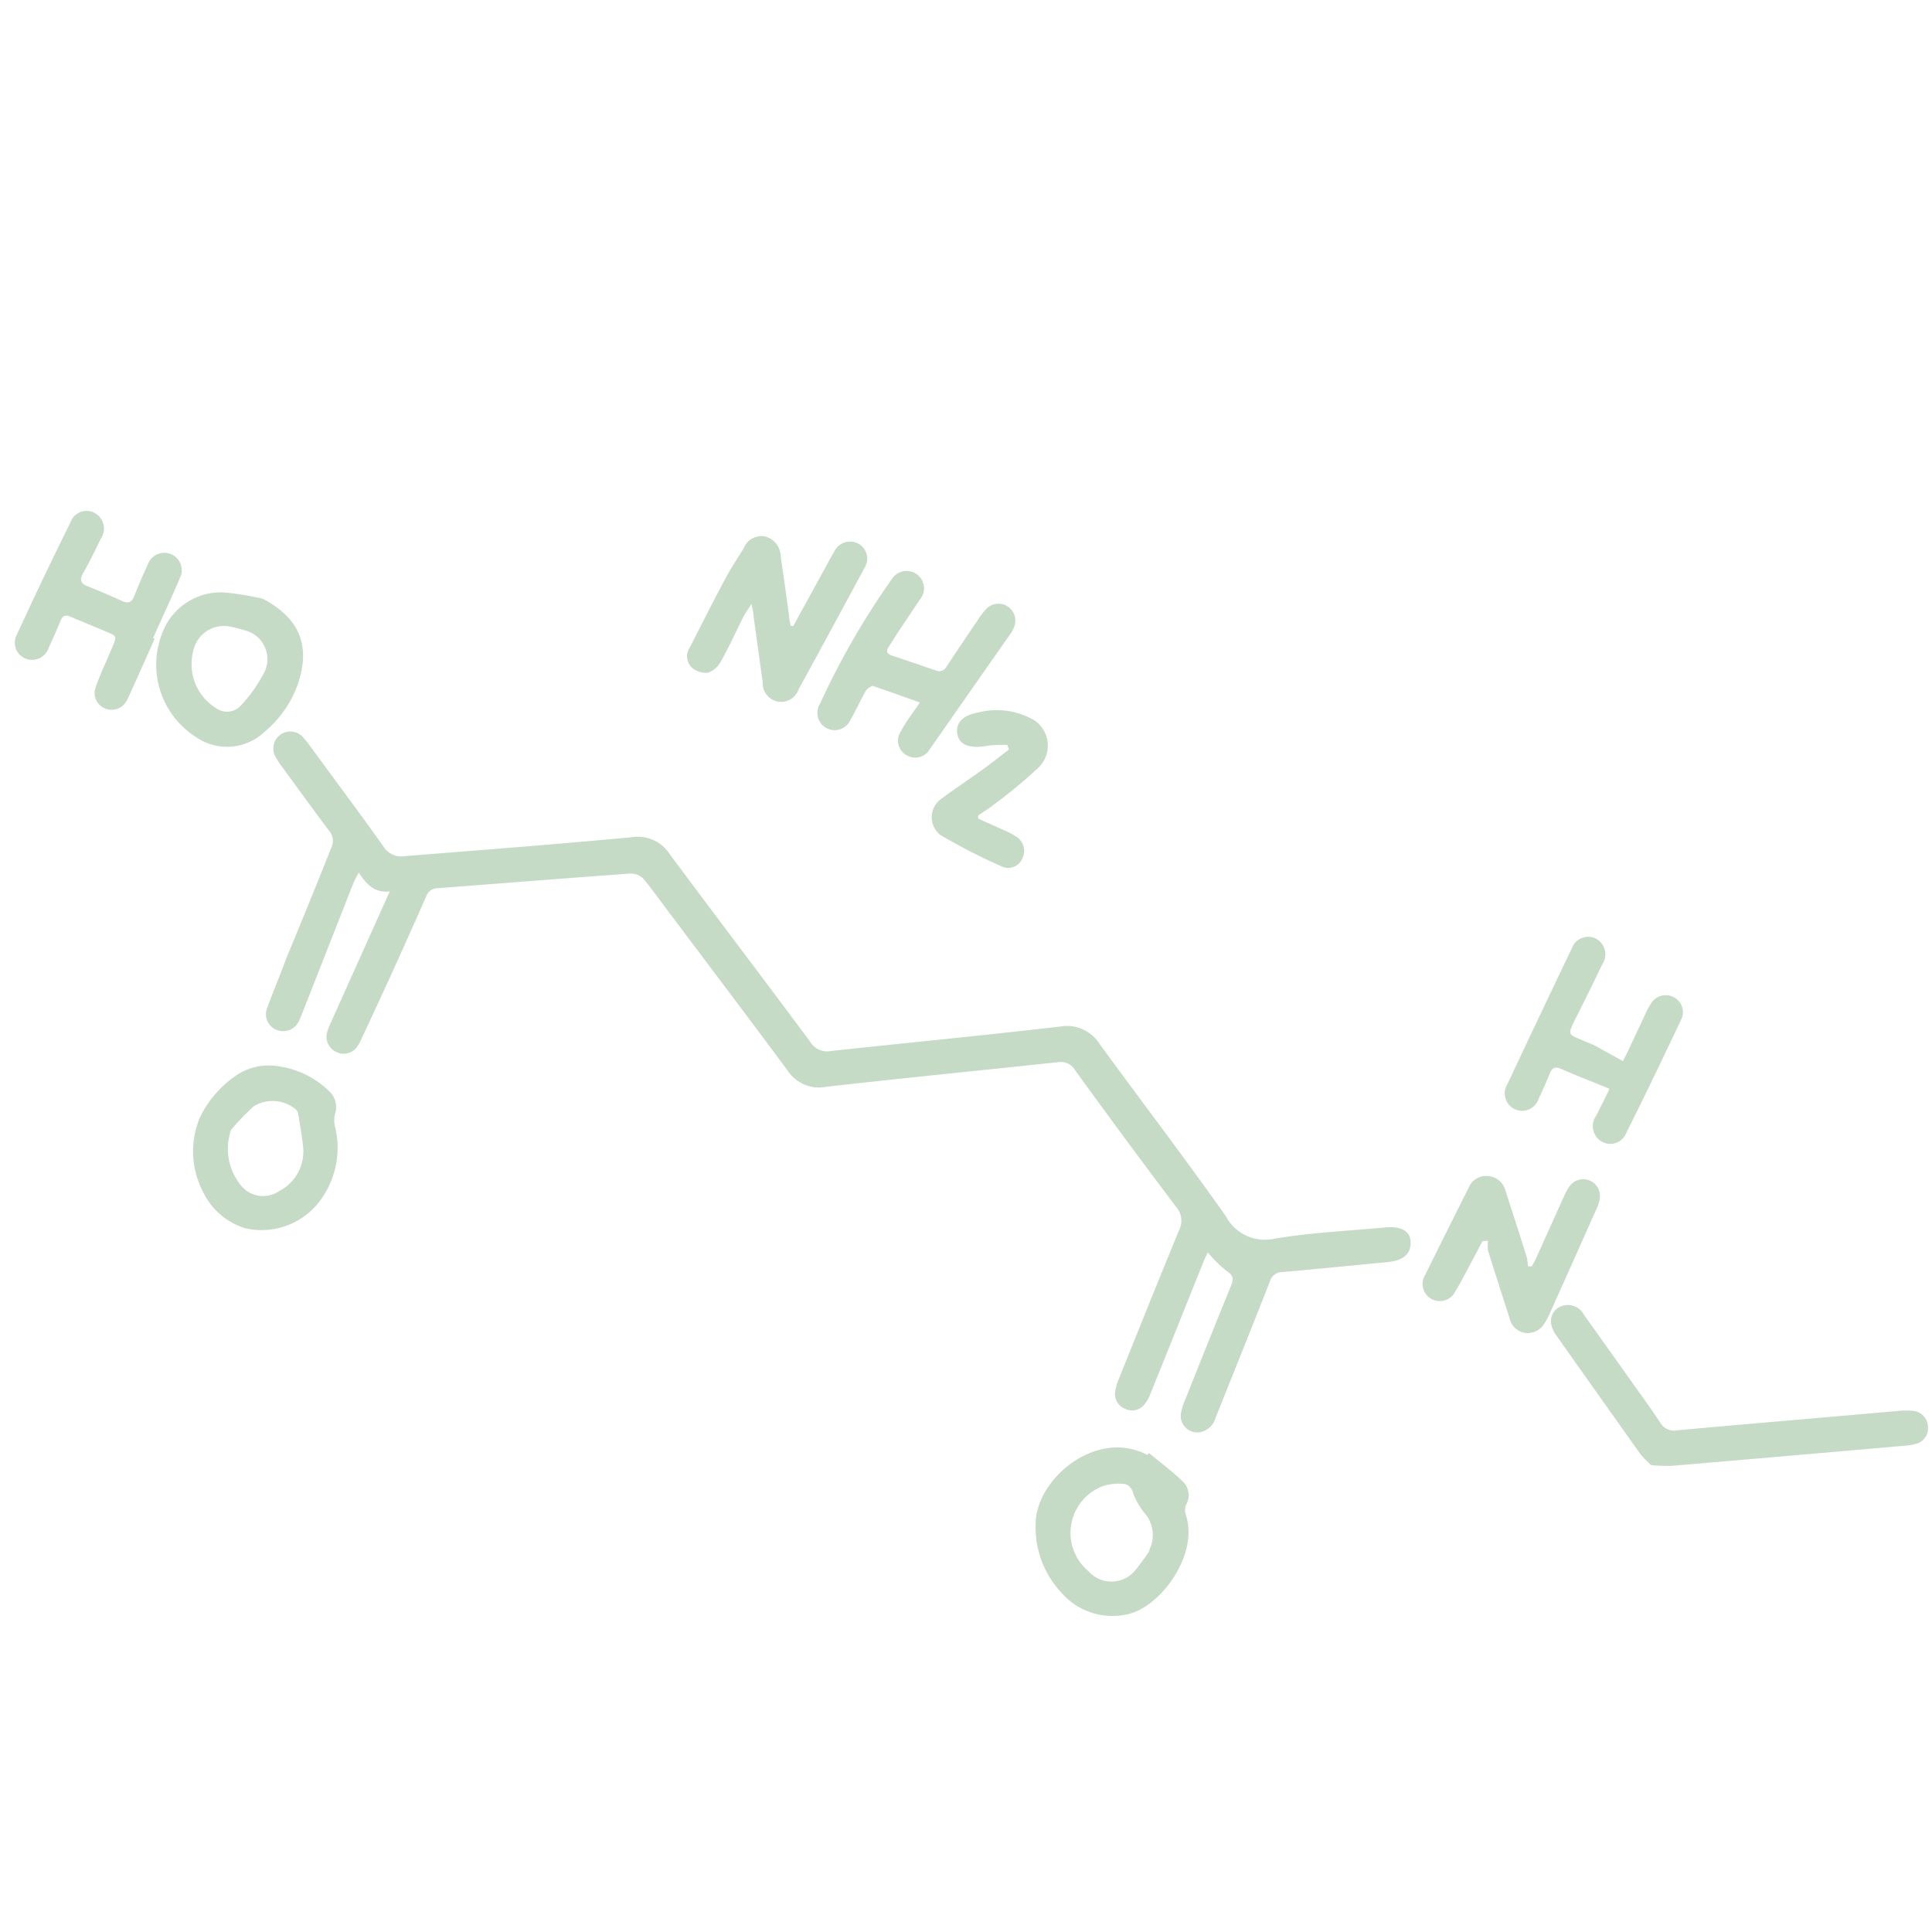 <?xml version="1.0" encoding="UTF-8"?> <svg xmlns="http://www.w3.org/2000/svg" id="Layer_1" data-name="Layer 1" viewBox="0 0 150 150"><defs><style>.cls-1{fill:#c6dbc6;}</style></defs><title>L-Theanine</title><g id="WDGfEV.tif"><path class="cls-1" d="M93.77,97.24c-.14.3-.26.55-.36.8-1.38,3.42-2.74,6.84-4.12,10.25a2.78,2.78,0,0,1-.42.73,1.22,1.22,0,0,1-1.47.38,1.24,1.24,0,0,1-.82-1.35,3.74,3.74,0,0,1,.29-1c1.55-3.85,3.09-7.71,4.68-11.55a1.61,1.61,0,0,0-.24-1.8q-4-5.3-7.87-10.65a1.27,1.27,0,0,0-1.31-.58c-6,.64-12,1.23-18,1.91a2.91,2.91,0,0,1-3-1.29c-2.91-3.93-5.86-7.82-8.79-11.73-.78-1-1.53-2.1-2.36-3.1a1.36,1.36,0,0,0-1-.44c-5,.36-10,.76-15,1.14a.93.93,0,0,0-.89.64c-1.63,3.69-3.29,7.37-5,11a3.08,3.08,0,0,1-.33.62,1.28,1.28,0,0,1-1.62.47,1.3,1.3,0,0,1-.75-1.52,5.53,5.53,0,0,1,.33-.85l4.12-9.18.42-.93c-1.2.13-1.81-.56-2.41-1.46-.18.36-.32.59-.42.83l-3.83,9.75c-.11.29-.22.58-.35.85a1.35,1.35,0,0,1-1.75.79,1.3,1.3,0,0,1-.74-1.75c.45-1.27,1-2.52,1.45-3.77Q24,70.14,25.73,65.8a1.19,1.19,0,0,0-.18-1.3c-1.22-1.62-2.41-3.27-3.61-4.91a5.7,5.7,0,0,1-.47-.7,1.32,1.32,0,0,1,2.14-1.55,6.78,6.78,0,0,1,.53.67c1.88,2.57,3.79,5.12,5.64,7.72a1.61,1.61,0,0,0,1.65.74C37.31,66,43.2,65.55,49.07,65A2.93,2.93,0,0,1,52,66.32c3.62,4.87,7.29,9.7,10.91,14.57a1.52,1.52,0,0,0,1.59.71c5.94-.64,11.88-1.21,17.82-1.9a3,3,0,0,1,3.06,1.36c3.25,4.46,6.61,8.85,9.79,13.36A3.43,3.43,0,0,0,99,96.16c2.81-.46,5.68-.6,8.52-.86,1.28-.12,2,.28,2,1.17s-.54,1.4-1.81,1.52c-2.7.26-5.41.53-8.11.77a1,1,0,0,0-1,.72c-1.39,3.54-2.81,7.06-4.22,10.59a1.55,1.55,0,0,1-1.24,1.13,1.28,1.28,0,0,1-1.45-1.48,4.67,4.67,0,0,1,.34-1.08c1.17-2.93,2.34-5.87,3.54-8.8.21-.51.21-.81-.32-1.15A10.08,10.08,0,0,1,93.77,97.24Z"></path><path class="cls-1" d="M128.19,113.75a9.13,9.13,0,0,1-.82-.84q-3.28-4.62-6.55-9.24c-.6-.86-.52-1.66.15-2.13a1.41,1.41,0,0,1,2,.53c1.17,1.63,2.33,3.27,3.49,4.9.82,1.16,1.66,2.3,2.44,3.48a1.22,1.22,0,0,0,1.29.6c5.74-.52,11.48-1,17.21-1.51a6.12,6.12,0,0,1,1.13,0,1.27,1.27,0,0,1,1.16,1.23,1.24,1.24,0,0,1-.94,1.33,3.79,3.79,0,0,1-.83.14q-9.08.8-18.13,1.57A12.52,12.52,0,0,1,128.19,113.75Z"></path><path class="cls-1" d="M89.2,112.81c.88.73,1.8,1.41,2.62,2.2a1.48,1.48,0,0,1,.26,1.83,1.18,1.18,0,0,0,0,.81c1,3.08-2,7.14-4.53,7.68a5.25,5.25,0,0,1-5.14-1.67,7.42,7.42,0,0,1-2-5.44c.07-3.39,4.68-7.34,8.67-5.26Zm0,7.59a2.6,2.6,0,0,0-.35-2.94A5.48,5.48,0,0,1,88,116c-.15-.55-.43-.8-.91-.8a4,4,0,0,0-1.51.2A3.88,3.88,0,0,0,84.52,122a2.38,2.38,0,0,0,3.63-.1A18,18,0,0,0,89.25,120.4Z"></path><path class="cls-1" d="M71.42,54.54c-1.28-.45-2.46-.89-3.66-1.28-.14,0-.44.21-.55.4-.42.74-.77,1.52-1.19,2.25a1.34,1.34,0,1,1-2.36-1.26,60.07,60.07,0,0,1,5.17-9.1c.14-.19.26-.39.41-.58a1.35,1.35,0,1,1,2.18,1.58l-1.54,2.3c-.29.43-.55.87-.84,1.31s-.19.6.24.75c1.12.37,2.24.75,3.35,1.14.45.16.7,0,.93-.4.78-1.18,1.57-2.36,2.37-3.53a5,5,0,0,1,.69-.89,1.31,1.31,0,0,1,2.12,1.43,2,2,0,0,1-.26.51q-3.14,4.48-6.29,9a1.31,1.31,0,0,1-1.86.43,1.28,1.28,0,0,1-.39-1.81C70.35,56,70.87,55.36,71.42,54.54Z"></path><path class="cls-1" d="M126,82.38c.06-.11.18-.33.29-.55l1.5-3.2a4.77,4.77,0,0,1,.34-.63,1.34,1.34,0,0,1,1.75-.61,1.3,1.3,0,0,1,.63,1.8c-1.38,2.93-2.78,5.84-4.23,8.73a1.33,1.33,0,0,1-1.94.7,1.38,1.38,0,0,1-.41-2l1-2c0-.06,0-.14,0-.1-1.27-.52-2.51-1-3.73-1.53-.47-.2-.69-.1-.87.35-.27.65-.55,1.3-.86,1.94a1.35,1.35,0,1,1-2.44-1.1q2.49-5.3,5-10.54a1.35,1.35,0,0,1,1.87-.77,1.38,1.38,0,0,1,.5,2c-.71,1.49-1.46,3-2.19,4.44-.46,1-.46,1,.56,1.42.32.14.65.26,1,.42Z"></path><path class="cls-1" d="M61.59,48.6l2.24-4.08c.31-.56.6-1.13.93-1.67a1.36,1.36,0,0,1,1.85-.66,1.33,1.33,0,0,1,.51,1.9Q64.57,48.83,62,53.53A1.43,1.43,0,0,1,59.22,53c-.24-1.71-.47-3.41-.71-5.12,0-.25-.08-.5-.16-1-.3.48-.51.76-.67,1.08-.57,1.14-1.09,2.3-1.72,3.41a1.78,1.78,0,0,1-1,.86,1.7,1.7,0,0,1-1.25-.4,1.22,1.22,0,0,1-.15-1.57c.92-1.8,1.83-3.61,2.79-5.4.42-.79.93-1.53,1.39-2.3a1.49,1.49,0,0,1,1.6-.92,1.6,1.6,0,0,1,1.27,1.51c.23,1.56.44,3.13.66,4.7,0,.24.08.49.12.74Z"></path><path class="cls-1" d="M15.51,86.78a8.35,8.35,0,0,1,2.81-3.27,4.51,4.51,0,0,1,3.44-.7,7,7,0,0,1,3.69,1.81A1.71,1.71,0,0,1,26,86.53a2.12,2.12,0,0,0,0,.9,6.85,6.85,0,0,1-.9,5.43A5.66,5.66,0,0,1,19,95.35a5.4,5.4,0,0,1-3.26-2.86A6.8,6.8,0,0,1,15.51,86.78Zm2.43.94A4.49,4.49,0,0,0,18.68,92a2.2,2.2,0,0,0,3,.47,3.45,3.45,0,0,0,1.84-3.54c-.09-.84-.24-1.67-.38-2.5a.62.62,0,0,0-.17-.29,2.8,2.8,0,0,0-3.28-.24A20,20,0,0,0,17.94,87.72Z"></path><path class="cls-1" d="M12,49.61q-.93,2.1-1.88,4.2c-.09.19-.17.39-.27.57A1.33,1.33,0,0,1,8.14,55a1.29,1.29,0,0,1-.71-1.65c.33-.94.75-1.84,1.14-2.75.57-1.37.6-1.15-.66-1.7-.81-.34-1.61-.67-2.4-1-.43-.2-.65-.1-.82.32-.29.7-.59,1.39-.91,2.08A1.36,1.36,0,0,1,2,51.14a1.33,1.33,0,0,1-.68-1.89q2-4.36,4.15-8.69a1.32,1.32,0,0,1,1.87-.74,1.38,1.38,0,0,1,.49,2c-.44.91-.89,1.82-1.39,2.71-.29.53-.15.79.39,1,.9.35,1.79.74,2.67,1.14.47.21.73.09.92-.39.34-.86.71-1.7,1.09-2.54A1.35,1.35,0,1,1,14,44.81c-.68,1.59-1.41,3.15-2.11,4.72Z"></path><path class="cls-1" d="M115.1,96.36c-.31.59-.62,1.19-.94,1.78s-.74,1.43-1.16,2.11a1.34,1.34,0,1,1-2.33-1.31q1.68-3.39,3.38-6.77a1.44,1.44,0,0,1,1.5-.86,1.49,1.49,0,0,1,1.33,1.12q.84,2.58,1.66,5.18a4.18,4.18,0,0,1,.09.71l.3,0c.11-.21.24-.43.34-.65.73-1.61,1.45-3.23,2.18-4.84a3.63,3.63,0,0,1,.46-.79,1.3,1.3,0,0,1,2.3,1,3.15,3.15,0,0,1-.28.87c-1.21,2.71-2.42,5.43-3.64,8.14a4.59,4.59,0,0,1-.33.62,1.53,1.53,0,0,1-1.53.82,1.44,1.44,0,0,1-1.22-1.13q-.85-2.62-1.68-5.26a3.26,3.26,0,0,1,0-.77Z"></path><path class="cls-1" d="M20.39,46.48c2.92,1.54,3.78,3.72,2.68,6.79a8.55,8.55,0,0,1-2.52,3.54,4.23,4.23,0,0,1-5.36.4A6.66,6.66,0,0,1,12.66,49a4.84,4.84,0,0,1,4.76-3A23.38,23.38,0,0,1,20.39,46.48ZM19.22,49c-.41-.11-.82-.25-1.23-.32a2.43,2.43,0,0,0-3,1.93A4,4,0,0,0,16.81,55a1.44,1.44,0,0,0,1.88-.21,11.44,11.44,0,0,0,1.88-2.69A2.31,2.31,0,0,0,19.22,49Z"></path><path class="cls-1" d="M78.21,57.83c-.59,0-1.19,0-1.77.11-1.26.18-2-.16-2.12-1s.46-1.42,1.65-1.63a5.81,5.81,0,0,1,4,.43,2.36,2.36,0,0,1,.69,3.82,36.93,36.93,0,0,1-3.46,2.88c-.39.32-.83.58-1.25.87v.25l2.1.94a5.61,5.61,0,0,1,.87.47,1.29,1.29,0,0,1,.48,1.62,1.19,1.19,0,0,1-1.51.73A44.94,44.94,0,0,1,73,64.82,1.75,1.75,0,0,1,73.11,62c1-.75,2-1.4,3-2.12.75-.54,1.48-1.12,2.22-1.68Z"></path></g></svg> 